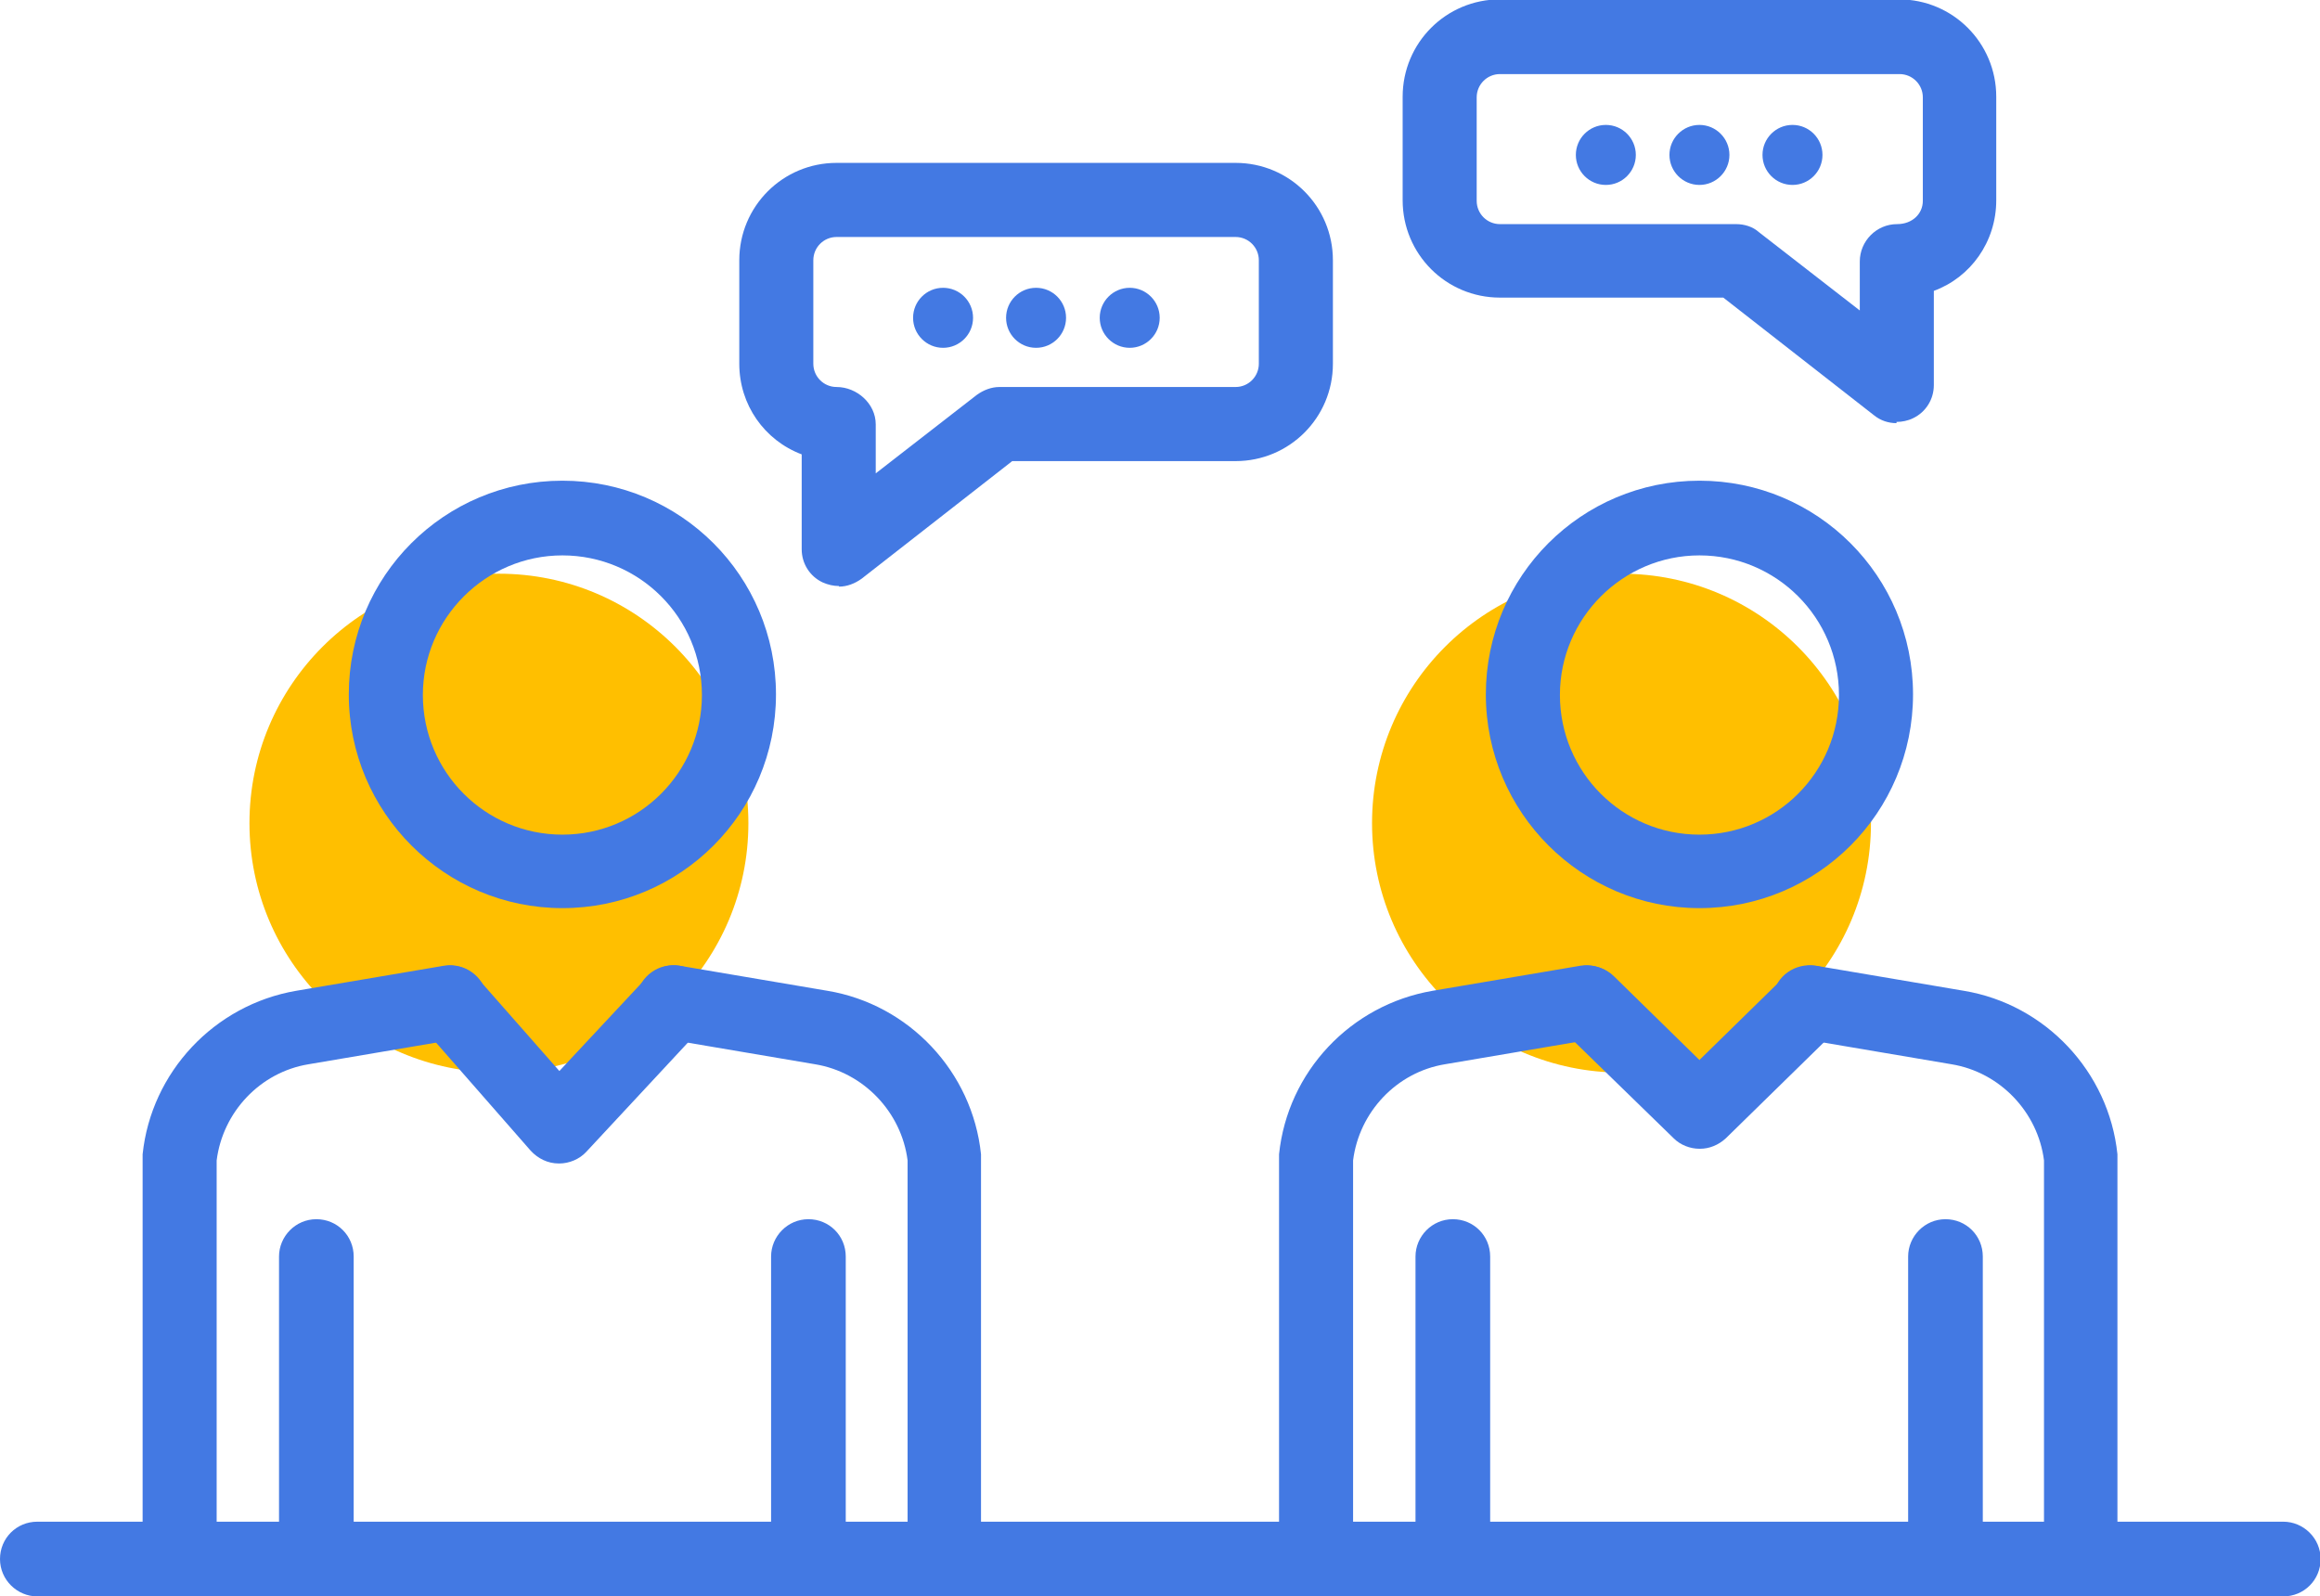 <svg xmlns="http://www.w3.org/2000/svg" width="93" height="64" viewBox="0 0 93 64" fill="none"><g clip-path="url(#clip0_492_5697)"><circle cx="20" cy="33" r="10" fill="#FFBF00"></circle><circle cx="65" cy="33" r="10" fill="#FFBF00"></circle><path d="M12.682 64C11.872 64 11.185 63.337 11.185 62.502V50.375C11.185 49.565 11.848 48.878 12.682 48.878C13.516 48.878 14.178 49.541 14.178 50.375V62.502C14.178 63.313 13.516 64 12.682 64Z" fill="#4379E3"></path><path d="M32.407 64C31.597 64 30.91 63.337 30.91 62.502V50.375C30.91 49.565 31.573 48.878 32.407 48.878C33.241 48.878 33.903 49.541 33.903 50.375V62.502C33.903 63.313 33.241 64 32.407 64Z" fill="#4379E3"></path><path d="M37.903 64H7.213C6.821 64 6.453 63.853 6.158 63.558C5.864 63.264 5.717 62.895 5.717 62.502V46.423C5.717 46.423 5.717 46.325 5.717 46.276C6.06 42.986 8.587 40.285 11.874 39.721L17.811 38.714C18.62 38.592 19.381 39.132 19.528 39.942C19.675 40.752 19.111 41.513 18.302 41.66L12.365 42.667C10.427 42.986 8.93 44.582 8.685 46.521V61.03H36.382V46.521C36.136 44.582 34.615 42.986 32.677 42.667L26.741 41.66C25.931 41.513 25.391 40.752 25.514 39.942C25.661 39.132 26.397 38.592 27.231 38.714L33.168 39.721C36.431 40.261 38.982 42.961 39.325 46.276C39.325 46.325 39.325 46.374 39.325 46.423V62.502C39.325 62.895 39.178 63.264 38.908 63.558C38.639 63.828 38.246 64 37.853 64H37.903Z" fill="#4379E3"></path><path d="M58.239 64C57.429 64 56.742 63.337 56.742 62.502V50.375C56.742 49.565 57.404 48.878 58.239 48.878C59.073 48.878 59.735 49.541 59.735 50.375V62.502C59.735 63.313 59.073 64 58.239 64Z" fill="#4379E3"></path><path d="M77.987 64C77.177 64 76.49 63.337 76.49 62.502V50.375C76.49 49.565 77.153 48.878 77.987 48.878C78.821 48.878 79.483 49.541 79.483 50.375V62.502C79.483 63.313 78.821 64 77.987 64Z" fill="#4379E3"></path><path d="M83.457 64H52.768C52.375 64 52.007 63.853 51.713 63.558C51.419 63.264 51.272 62.895 51.272 62.502V46.423C51.272 46.423 51.272 46.325 51.272 46.276C51.615 42.961 54.142 40.285 57.429 39.721L63.366 38.714C64.175 38.592 64.936 39.132 65.083 39.942C65.23 40.752 64.666 41.513 63.856 41.66L57.92 42.667C55.982 42.986 54.485 44.582 54.24 46.521V61.03H81.936V46.521C81.691 44.582 80.17 42.986 78.232 42.667L72.295 41.66C71.486 41.513 70.946 40.752 71.069 39.942C71.191 39.132 71.952 38.592 72.786 38.714L78.723 39.721C81.985 40.261 84.537 42.961 84.88 46.276C84.88 46.325 84.88 46.374 84.88 46.423V62.502C84.88 62.895 84.733 63.264 84.463 63.558C84.193 63.828 83.801 64 83.408 64H83.457Z" fill="#4379E3"></path><path d="M22.398 46.644C21.957 46.644 21.564 46.447 21.27 46.128L16.928 41.169C16.388 40.555 16.437 39.623 17.075 39.083C17.688 38.542 18.62 38.592 19.16 39.23L22.423 42.937L25.931 39.181C26.495 38.567 27.427 38.542 28.041 39.107C28.629 39.672 28.678 40.605 28.114 41.218L23.502 46.177C23.232 46.472 22.815 46.644 22.423 46.644H22.398Z" fill="#4379E3"></path><path d="M68.124 46.054C67.757 46.054 67.364 45.907 67.094 45.637L62.605 41.267C62.016 40.703 62.016 39.745 62.58 39.156C63.145 38.567 64.101 38.567 64.69 39.132L68.124 42.495L71.559 39.132C72.148 38.567 73.08 38.567 73.669 39.156C74.233 39.745 74.233 40.678 73.644 41.267L69.179 45.637C68.885 45.907 68.517 46.054 68.149 46.054H68.124Z" fill="#4379E3"></path><path d="M91.528 64H1.496C0.687 64 0 63.337 0 62.502C0 61.668 0.662 61.005 1.496 61.005H91.528C92.338 61.005 93.025 61.668 93.025 62.502C93.025 63.337 92.362 64 91.528 64Z" fill="#4379E3"></path><path d="M22.544 36.407C17.834 36.407 13.982 32.577 13.982 27.839C13.982 23.101 17.809 19.271 22.544 19.271C27.279 19.271 31.106 23.101 31.106 27.839C31.106 32.577 27.279 36.407 22.544 36.407ZM22.544 22.266C19.477 22.266 16.951 24.77 16.951 27.863C16.951 30.957 19.453 33.461 22.544 33.461C25.635 33.461 28.137 30.957 28.137 27.863C28.137 24.77 25.635 22.266 22.544 22.266Z" fill="#4379E3"></path><path d="M68.124 36.407C63.414 36.407 59.562 32.577 59.562 27.839C59.562 23.101 63.389 19.271 68.124 19.271C72.859 19.271 76.686 23.101 76.686 27.839C76.686 32.577 72.859 36.407 68.124 36.407ZM68.124 22.266C65.058 22.266 62.531 24.77 62.531 27.863C62.531 30.957 65.033 33.461 68.124 33.461C71.215 33.461 73.717 30.957 73.717 27.863C73.717 24.77 71.215 22.266 68.124 22.266Z" fill="#4379E3"></path><path d="M33.633 23.494C33.413 23.494 33.192 23.445 32.971 23.346C32.456 23.101 32.137 22.585 32.137 22.021V18.216C30.641 17.651 29.635 16.227 29.635 14.582V10.434C29.635 8.273 31.377 6.53 33.535 6.53H49.53C51.689 6.53 53.431 8.273 53.431 10.434V14.582C53.431 16.743 51.689 18.486 49.53 18.486H40.576L34.541 23.199C34.271 23.395 33.952 23.518 33.633 23.518V23.494ZM33.535 9.501C33.02 9.501 32.603 9.918 32.603 10.434V14.582C32.603 15.098 33.02 15.515 33.535 15.515C34.345 15.515 35.105 16.178 35.105 17.013V18.977L39.153 15.834C39.423 15.638 39.742 15.515 40.061 15.515H49.53C50.045 15.515 50.462 15.098 50.462 14.582V10.434C50.462 9.918 50.045 9.501 49.53 9.501H33.535Z" fill="#4379E3"></path><path d="M37.804 13.944C38.468 13.944 39.006 13.405 39.006 12.741C39.006 12.077 38.468 11.538 37.804 11.538C37.14 11.538 36.602 12.077 36.602 12.741C36.602 13.405 37.14 13.944 37.804 13.944Z" fill="#4379E3"></path><path d="M41.532 13.944C42.196 13.944 42.734 13.405 42.734 12.741C42.734 12.077 42.196 11.538 41.532 11.538C40.868 11.538 40.33 12.077 40.33 12.741C40.33 13.405 40.868 13.944 41.532 13.944Z" fill="#4379E3"></path><path d="M46.488 12.741C46.488 13.404 45.948 13.944 45.286 13.944C44.624 13.944 44.084 13.404 44.084 12.741C44.084 12.078 44.624 11.538 45.286 11.538C45.948 11.538 46.488 12.078 46.488 12.741Z" fill="#4379E3"></path><path d="M76.024 16.964C75.705 16.964 75.386 16.865 75.116 16.644L69.081 11.931H60.127C57.968 11.931 56.227 10.188 56.227 8.028V3.879C56.227 1.718 57.968 -0.025 60.127 -0.025H76.122C78.281 -0.025 80.022 1.718 80.022 3.879V8.028C80.022 9.697 78.992 11.121 77.52 11.661V15.441C77.52 16.006 77.201 16.522 76.686 16.767C76.49 16.865 76.245 16.915 76.024 16.915V16.964ZM60.127 2.97C59.612 2.97 59.195 3.388 59.195 3.903V8.052C59.195 8.568 59.612 8.985 60.127 8.985H69.596C69.915 8.985 70.259 9.083 70.504 9.304L74.552 12.447V10.483C74.552 9.672 75.214 8.985 76.048 8.985C76.662 8.985 77.079 8.568 77.079 8.052V3.903C77.079 3.388 76.662 2.97 76.146 2.97H60.152H60.127Z" fill="#4379E3"></path><path d="M71.854 7.414C72.518 7.414 73.056 6.875 73.056 6.211C73.056 5.547 72.518 5.008 71.854 5.008C71.191 5.008 70.652 5.547 70.652 6.211C70.652 6.875 71.191 7.414 71.854 7.414Z" fill="#4379E3"></path><path d="M66.922 6.211C66.922 6.874 67.462 7.414 68.124 7.414C68.786 7.414 69.326 6.874 69.326 6.211C69.326 5.548 68.786 5.008 68.124 5.008C67.462 5.008 66.922 5.548 66.922 6.211Z" fill="#4379E3"></path><path d="M64.372 7.414C65.036 7.414 65.574 6.875 65.574 6.211C65.574 5.547 65.036 5.008 64.372 5.008C63.708 5.008 63.17 5.547 63.17 6.211C63.17 6.875 63.708 7.414 64.372 7.414Z" fill="#4379E3"></path></g><defs><clipPath id="clip0_492_5697"><rect width="93" height="64" fill="white"></rect></clipPath></defs></svg>